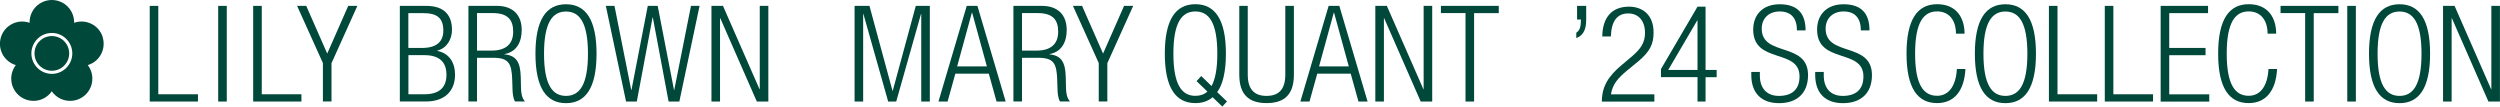 <?xml version="1.0" encoding="UTF-8"?><svg id="_レイヤー_2" xmlns="http://www.w3.org/2000/svg" viewBox="0 0 416.61 17.76"><defs><style>.cls-1{fill:#004839;stroke-width:0px;}</style></defs><g id="typo"><path class="cls-1" d="M24.95.98h1.43v14.73h6.61v1.21h-8.04V.98Z"/><path class="cls-1" d="M36.36.98h1.43v15.94h-1.43V.98Z"/><path class="cls-1" d="M42.19.98h1.43v14.73h6.61v1.21h-8.04V.98Z"/><path class="cls-1" d="M53.82,10.53L49.51.98h1.52l3.5,7.95,3.5-7.95h1.52l-4.31,9.55v6.38h-1.43v-6.38Z"/><path class="cls-1" d="M66.63.98h4.4c3.08,0,4.29,1.63,4.29,4,0,1.56-.85,3.06-2.46,3.46v.04c1.96.38,2.97,1.9,2.97,3.97,0,2.79-1.81,4.46-4.82,4.46h-4.38V.98ZM68.06,7.99h2.25c2.46,0,3.57-1.05,3.57-2.9,0-2.12-1.09-2.9-3.33-2.9h-2.5v5.8ZM68.06,15.71h2.66c2.48,0,3.68-1.12,3.68-3.26s-1.21-3.26-3.68-3.26h-2.66v6.52Z"/><path class="cls-1" d="M78.06.98h4.75c2.66,0,4.13,1.52,4.13,4,0,1.92-.76,3.64-2.88,4.04v.04c1.99.18,2.66,1.32,2.72,3.77l.04,1.74c.02.87.11,1.72.67,2.34h-1.67c-.33-.56-.4-1.38-.42-2.23l-.04-1.34c-.09-2.81-.6-3.71-3.17-3.71h-2.7v7.28h-1.43V.98ZM79.49,8.43h2.46c2.25,0,3.57-1.03,3.57-3.13,0-1.94-.83-3.12-3.42-3.12h-2.61v6.25Z"/><path class="cls-1" d="M94.32.71c3.26,0,5.09,2.52,5.09,8.24s-1.83,8.24-5.09,8.24-5.09-2.52-5.09-8.24,1.83-8.24,5.09-8.24ZM94.32,15.98c2.28,0,3.66-1.88,3.66-7.03s-1.38-7.03-3.66-7.03-3.66,1.88-3.66,7.03,1.38,7.03,3.66,7.03Z"/><path class="cls-1" d="M100.97.98h1.43l2.79,14.02h.04l2.72-14.02h1.65l2.72,14.02h.04l2.79-14.02h1.43l-3.37,15.94h-1.79l-2.63-14.02h-.04l-2.63,14.02h-1.79l-3.37-15.94Z"/><path class="cls-1" d="M118.56.98h1.92l6.09,13.89h.04V.98h1.43v15.94h-1.92l-6.09-13.89h-.04v13.89h-1.43V.98Z"/><path class="cls-1" d="M142.41.98h2.48l3.84,14.15h.04l3.84-14.15h2.34v15.94h-1.43V2.32h-.04l-4.13,14.6h-1.34l-4.13-14.6h-.04v14.6h-1.43V.98Z"/><path class="cls-1" d="M161.09.98h1.79l4.71,15.94h-1.52l-1.29-4.64h-5.58l-1.29,4.64h-1.52l4.71-15.94ZM164.46,11.07l-2.46-8.97h-.04l-2.46,8.97h4.96Z"/><path class="cls-1" d="M168.88.98h4.75c2.66,0,4.13,1.52,4.13,4,0,1.92-.76,3.64-2.88,4.04v.04c1.99.18,2.66,1.32,2.72,3.77l.04,1.74c.02.87.11,1.72.67,2.34h-1.67c-.33-.56-.4-1.38-.42-2.23l-.04-1.34c-.09-2.81-.6-3.71-3.17-3.71h-2.7v7.28h-1.43V.98ZM170.31,8.43h2.46c2.25,0,3.57-1.03,3.57-3.13,0-1.94-.83-3.12-3.42-3.12h-2.61v6.25Z"/><path class="cls-1" d="M183.11,10.53l-4.31-9.55h1.52l3.5,7.95,3.5-7.95h1.52l-4.31,9.55v6.38h-1.43v-6.38Z"/><path class="cls-1" d="M202.08,16.2c-.78.67-1.74.98-2.88.98-3.26,0-5.09-2.52-5.09-8.24s1.83-8.24,5.09-8.24,5.09,2.52,5.09,8.24c0,2.99-.51,5.11-1.45,6.41l1.63,1.56-.78.85-1.61-1.56ZM199.4,13.52l.78-.85,1.72,1.67c.62-1.14.96-2.9.96-5.4,0-5.16-1.38-7.03-3.66-7.03s-3.66,1.88-3.66,7.03,1.38,7.03,3.66,7.03c.78,0,1.43-.2,2.01-.71l-1.81-1.74Z"/><path class="cls-1" d="M206.5.98h1.43v11.45c0,2.39,1.03,3.55,3.13,3.55s3.13-1.16,3.13-3.55V.98h1.43v11.47c0,3.35-1.63,4.73-4.55,4.73s-4.55-1.38-4.55-4.73V.98Z"/><path class="cls-1" d="M221.4.98h1.79l4.71,15.94h-1.52l-1.29-4.64h-5.58l-1.29,4.64h-1.52l4.71-15.94ZM224.77,11.07l-2.46-8.97h-.04l-2.46,8.97h4.96Z"/><path class="cls-1" d="M229.19.98h1.92l6.09,13.89h.04V.98h1.43v15.94h-1.92l-6.09-13.89h-.04v13.89h-1.43V.98Z"/><path class="cls-1" d="M244.23,2.18h-4.11V.98h9.64v1.21h-4.11v14.73h-1.43V2.18Z"/><path class="cls-1" d="M262.81.98h1.52v2.28c0,1.32-.27,2.57-1.65,3.08v-.89c.58-.36.76-.98.78-2.19h-.65V.98Z"/><path class="cls-1" d="M267.01,6.07c.04-3.06,1.5-4.96,4.46-4.96,2.14,0,4.09,1.27,4.09,4.29,0,1.92-.58,3.19-2.61,4.87l-1.72,1.41c-1.65,1.36-2.52,2.39-2.77,4.04h7.23v1.21h-8.75c0-2.61,1.18-4.31,3.3-6.09l1.7-1.43c1.58-1.34,2.19-2.41,2.19-3.93,0-2.1-1.16-3.24-2.79-3.24-1.81,0-2.81,1.21-2.9,3.84h-1.43Z"/><path class="cls-1" d="M282.88,12.85h-6.09v-1.34l6.09-10.4h1.34v10.54h1.85v1.21h-1.85v4.06h-1.34v-4.06ZM282.88,11.65V3.39h-.04l-4.84,8.26h4.89Z"/><path class="cls-1" d="M299.45,5.06c0-1.96-.92-3.15-2.86-3.15s-3.01,1.27-3.01,2.86c0,4.75,7.72,2.14,7.72,7.75,0,3.08-1.92,4.67-4.82,4.67s-4.64-1.61-4.64-4.73v-.47h1.43v.6c0,2.03,1.07,3.39,3.17,3.39s3.44-1,3.44-3.24c0-4.73-7.72-2.03-7.72-7.81,0-2.5,1.63-4.22,4.4-4.22,2.97,0,4.33,1.52,4.33,4.35h-1.43Z"/><path class="cls-1" d="M310.1,5.06c0-1.96-.92-3.15-2.86-3.15s-3.01,1.27-3.01,2.86c0,4.75,7.72,2.14,7.72,7.75,0,3.08-1.92,4.67-4.82,4.67s-4.64-1.61-4.64-4.73v-.47h1.43v.6c0,2.03,1.07,3.39,3.17,3.39s3.44-1,3.44-3.24c0-4.73-7.72-2.03-7.72-7.81,0-2.5,1.63-4.22,4.4-4.22,2.97,0,4.33,1.52,4.33,4.35h-1.43Z"/><path class="cls-1" d="M327.53,11.51c-.2,3.64-1.88,5.67-4.73,5.67-3.26,0-5.09-2.52-5.09-8.24s1.83-8.24,5.09-8.24,4.58,2.3,4.58,4.91h-1.43c0-2.17-1.09-3.71-3.15-3.71-2.28,0-3.66,1.88-3.66,7.03s1.38,7.03,3.66,7.03c2.01,0,3.15-1.72,3.3-4.46h1.43Z"/><path class="cls-1" d="M334.19.71c3.26,0,5.09,2.52,5.09,8.24s-1.83,8.24-5.09,8.24-5.09-2.52-5.09-8.24,1.83-8.24,5.09-8.24ZM334.19,15.98c2.28,0,3.66-1.88,3.66-7.03s-1.38-7.03-3.66-7.03-3.66,1.88-3.66,7.03,1.38,7.03,3.66,7.03Z"/><path class="cls-1" d="M341.44.98h1.43v14.73h6.61v1.21h-8.04V.98Z"/><path class="cls-1" d="M350.75.98h1.43v14.73h6.61v1.21h-8.04V.98Z"/><path class="cls-1" d="M360.06.98h7.9v1.21h-6.47v5.8h6.05v1.21h-6.05v6.52h6.67v1.21h-8.1V.98Z"/><path class="cls-1" d="M379.46,11.51c-.2,3.64-1.88,5.67-4.73,5.67-3.26,0-5.09-2.52-5.09-8.24s1.83-8.24,5.09-8.24,4.58,2.3,4.58,4.91h-1.43c0-2.17-1.09-3.71-3.15-3.71-2.28,0-3.66,1.88-3.66,7.03s1.38,7.03,3.66,7.03c2.01,0,3.15-1.72,3.3-4.46h1.43Z"/><path class="cls-1" d="M384.15,2.18h-4.11V.98h9.64v1.21h-4.11v14.73h-1.43V2.18Z"/><path class="cls-1" d="M391.16.98h1.43v15.94h-1.43V.98Z"/><path class="cls-1" d="M399.87.71c3.26,0,5.09,2.52,5.09,8.24s-1.83,8.24-5.09,8.24-5.09-2.52-5.09-8.24,1.83-8.24,5.09-8.24ZM399.87,15.98c2.28,0,3.66-1.88,3.66-7.03s-1.38-7.03-3.66-7.03-3.66,1.88-3.66,7.03,1.38,7.03,3.66,7.03Z"/><path class="cls-1" d="M407.12.98h1.92l6.09,13.89h.04V.98h1.43v15.94h-1.92l-6.09-13.89h-.04v13.89h-1.43V.98Z"/><path class="cls-1" d="M17.11,6.15c-.63-1.95-2.72-3.01-4.67-2.38-.03,0-.06.02-.09.03,0-.03,0-.06,0-.09,0-2.05-1.66-3.71-3.71-3.71s-3.71,1.66-3.71,3.71c0,.03,0,.06,0,.09-.03-.01-.06-.02-.09-.03-1.95-.63-4.04.43-4.67,2.38-.63,1.95.43,4.04,2.38,4.67.03,0,.06.02.09.03-.02.02-.04.05-.06.07-1.2,1.66-.84,3.97.82,5.18,1.66,1.2,3.97.84,5.18-.82.02-.02.03-.05.05-.07.02.02.03.05.05.07,1.2,1.66,3.52,2.02,5.18.82,1.66-1.2,2.02-3.52.82-5.18-.02-.02-.04-.05-.06-.07.03,0,.06-.02.09-.03,1.95-.63,3.01-2.72,2.38-4.67ZM8.64,12.31c-1.88,0-3.41-1.53-3.41-3.41s1.53-3.41,3.41-3.41,3.41,1.53,3.41,3.41-1.53,3.41-3.41,3.41Z"/><circle class="cls-1" cx="8.64" cy="8.9" r="2.89"/></g></svg>